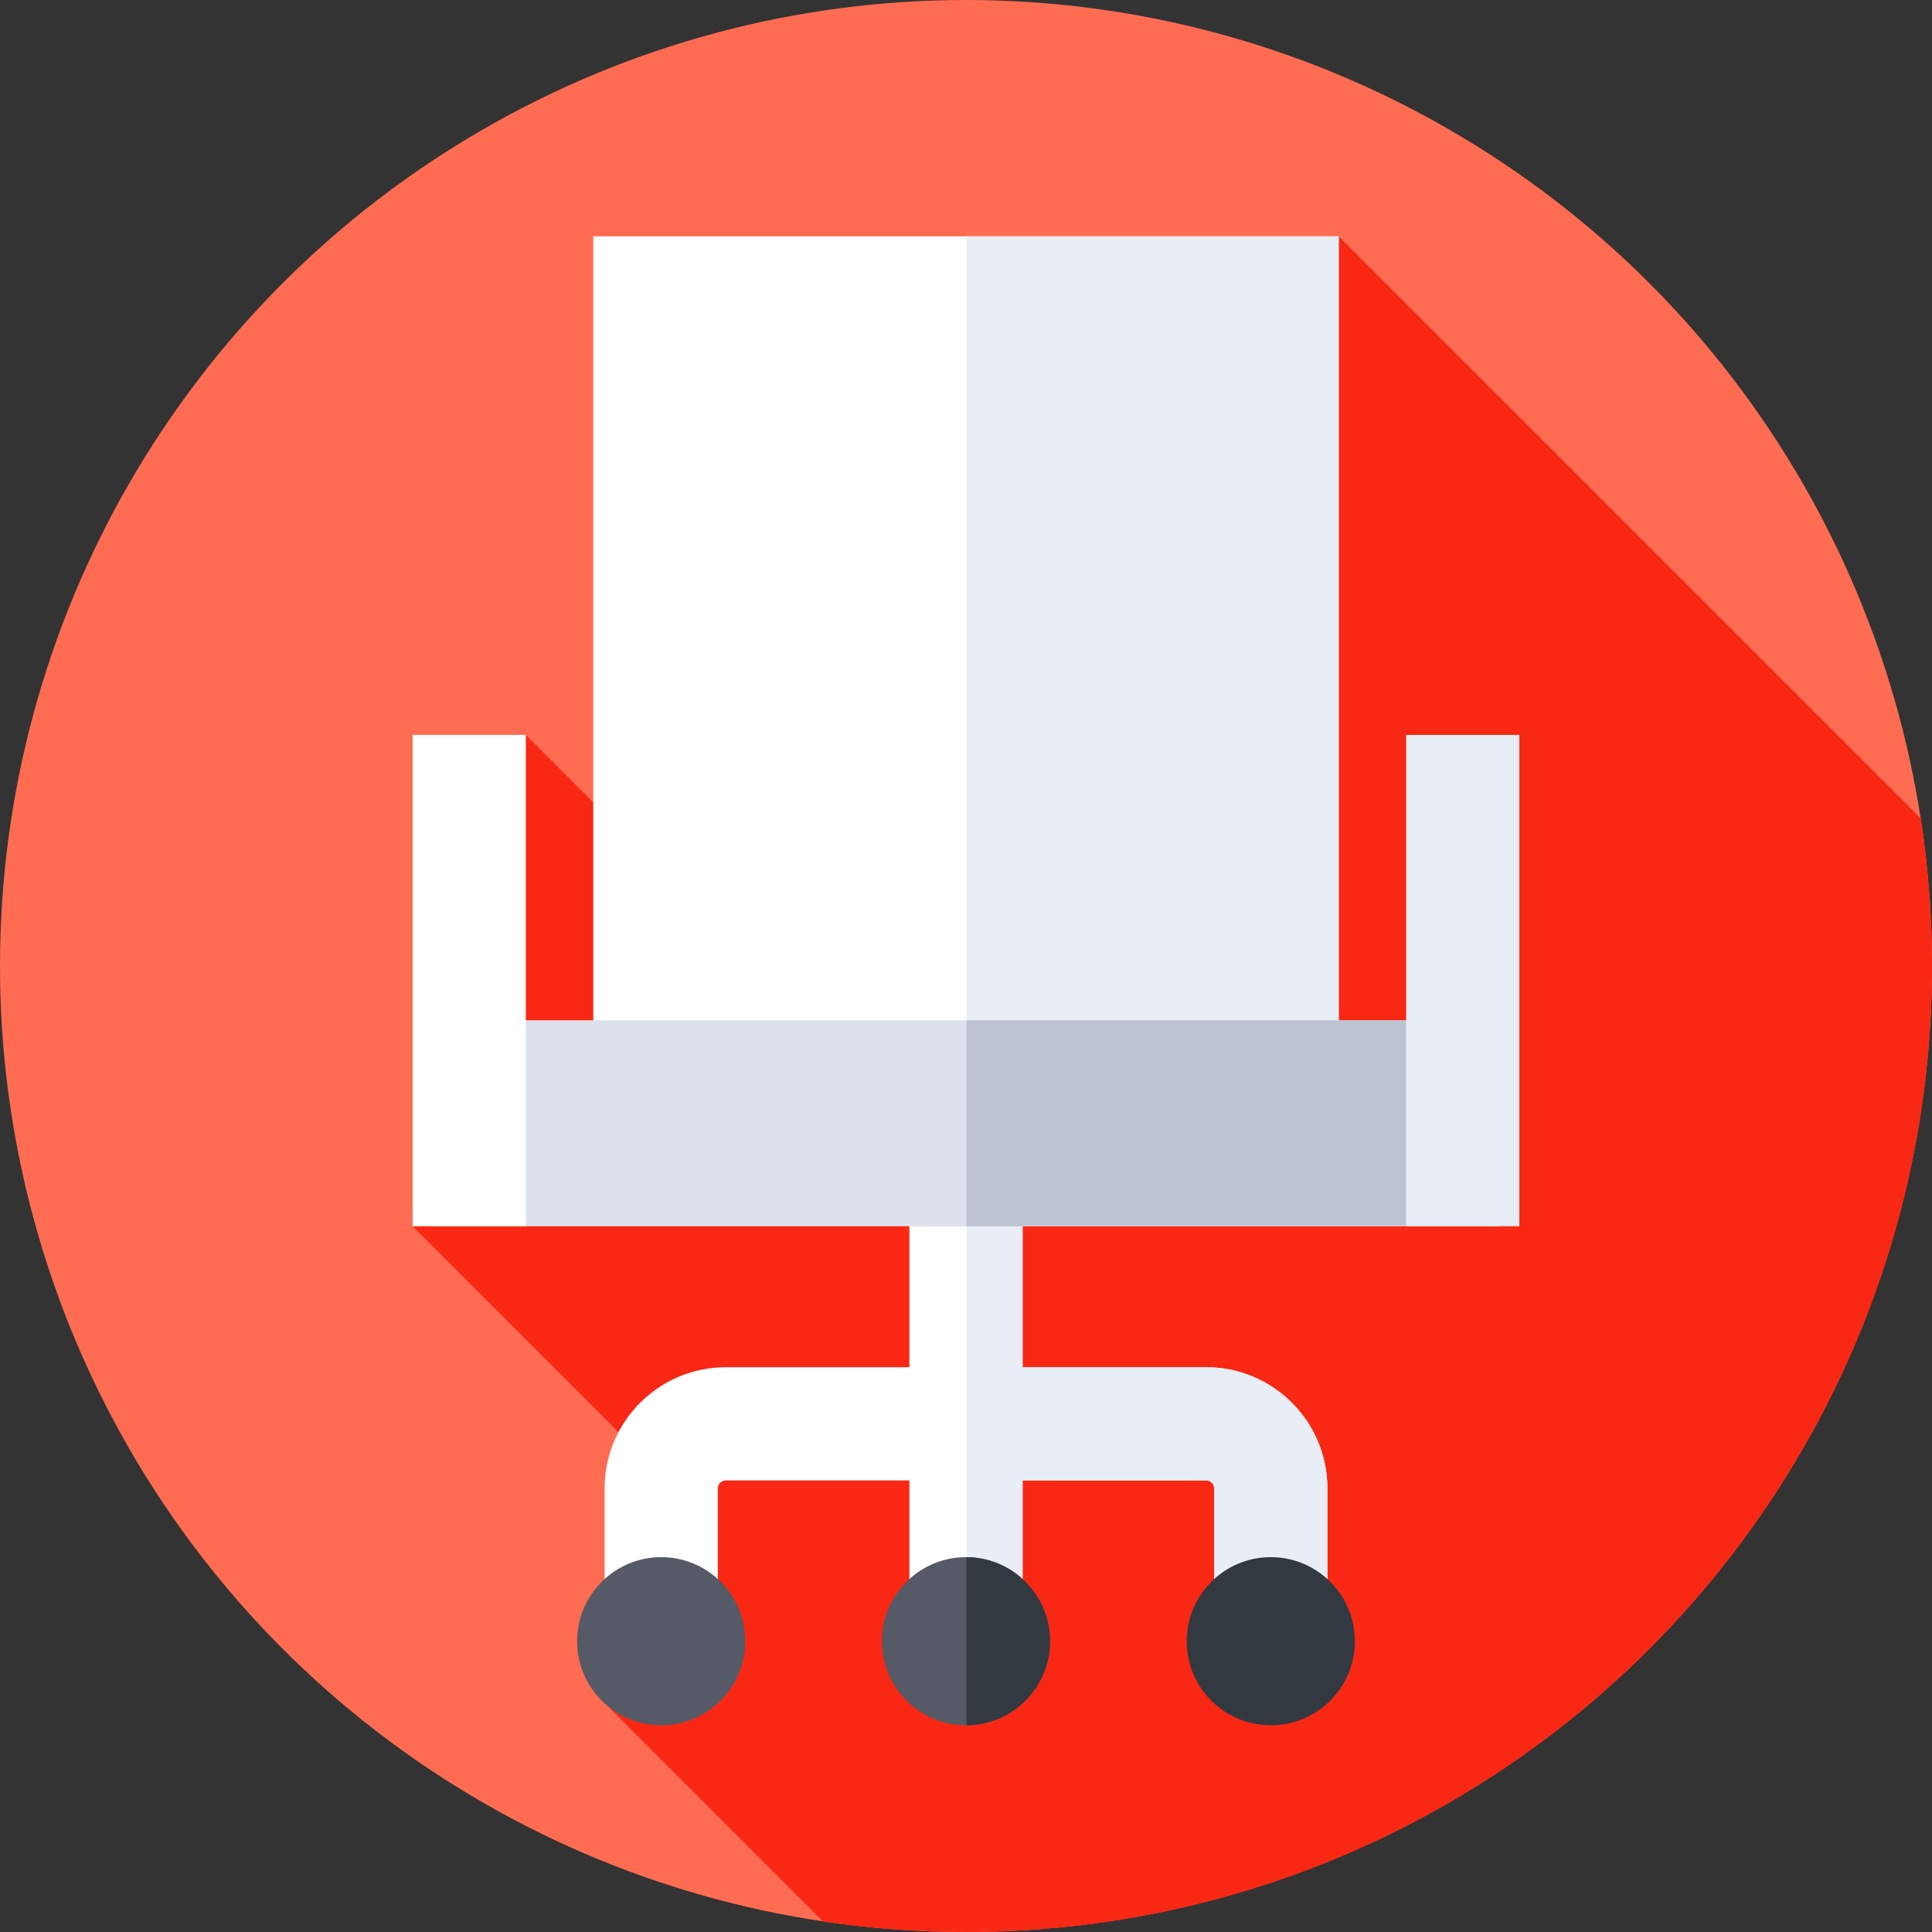<svg xmlns="http://www.w3.org/2000/svg" id="Capa_1" height="512" viewBox="0 0 512 512" width="512"><rect x="0" y="0" width="512" height="512" fill="#333333" stroke="none"/><g><g><g><g><g><g><g><g><g><g><g><g><g><g><g><g><g><g><g><g><g><g><g><g><circle cx="256" cy="256" fill="#ff6c52" r="256"></circle></g></g></g></g></g></g></g></g></g></g></g></g></g></g></g></g></g></g></g></g></g></g></g><path d="m512 256c0-13.299-1.014-26.362-2.969-39.114l-154.25-154.25-135.743 211.809-79.688-79.688-30 130.212 74.998 74.998-23.449 52.033 57.216 57.216c12.362 1.834 25.012 2.784 37.885 2.784 141.385 0 256-114.615 256-256z" fill="#f92814"></path><path d="m319.669 362.333h-48.669v-90.203h-30v90.203h-48.669c-17.702 0-32.104 14.401-32.104 32.104v38.206h30v-38.206c0-1.16.943-2.104 2.104-2.104h48.669v45.494h30v-45.494h48.669c1.16 0 2.104.944 2.104 2.104v38.206h30v-38.206c-.001-17.703-14.402-32.104-32.104-32.104z" fill="#fff"></path><path d="m319.669 362.333h-48.669v-90.203h-14.879v165.697h14.879v-45.494h48.669c1.16 0 2.104.944 2.104 2.104v38.206h30v-38.206c-.001-17.703-14.402-32.104-32.104-32.104z" fill="#e9edf5"></path><g><path d="m157.219 62.636h197.562v254.635h-197.562z" fill="#fff"></path></g><g><path d="m256.121 62.636h98.66v254.635h-98.66z" fill="#e9edf5"></path></g><g><path d="m114.78 270.387h282.44v54.583h-282.44z" fill="#dce1eb"></path></g><g><path d="m256.121 270.387h141.1v54.583h-141.1z" fill="#bec3d2"></path></g><g><circle cx="256" cy="434.942" fill="#555a66" r="22.281"></circle></g><g><path d="m278.281 434.942c0-12.265-9.911-22.213-22.161-22.278v44.556c12.25-.065 22.161-10.013 22.161-22.278z" fill="#333940"></path></g><g><circle cx="336.773" cy="434.942" fill="#333940" r="22.281"></circle></g><g><circle cx="175.227" cy="434.942" fill="#555a66" r="22.281"></circle></g><g><g><path d="m109.351 194.758h30v130.212h-30z" fill="#fff"></path></g><g><path d="m372.649 194.758h30v130.212h-30z" fill="#e9edf5"></path></g></g></g></svg>